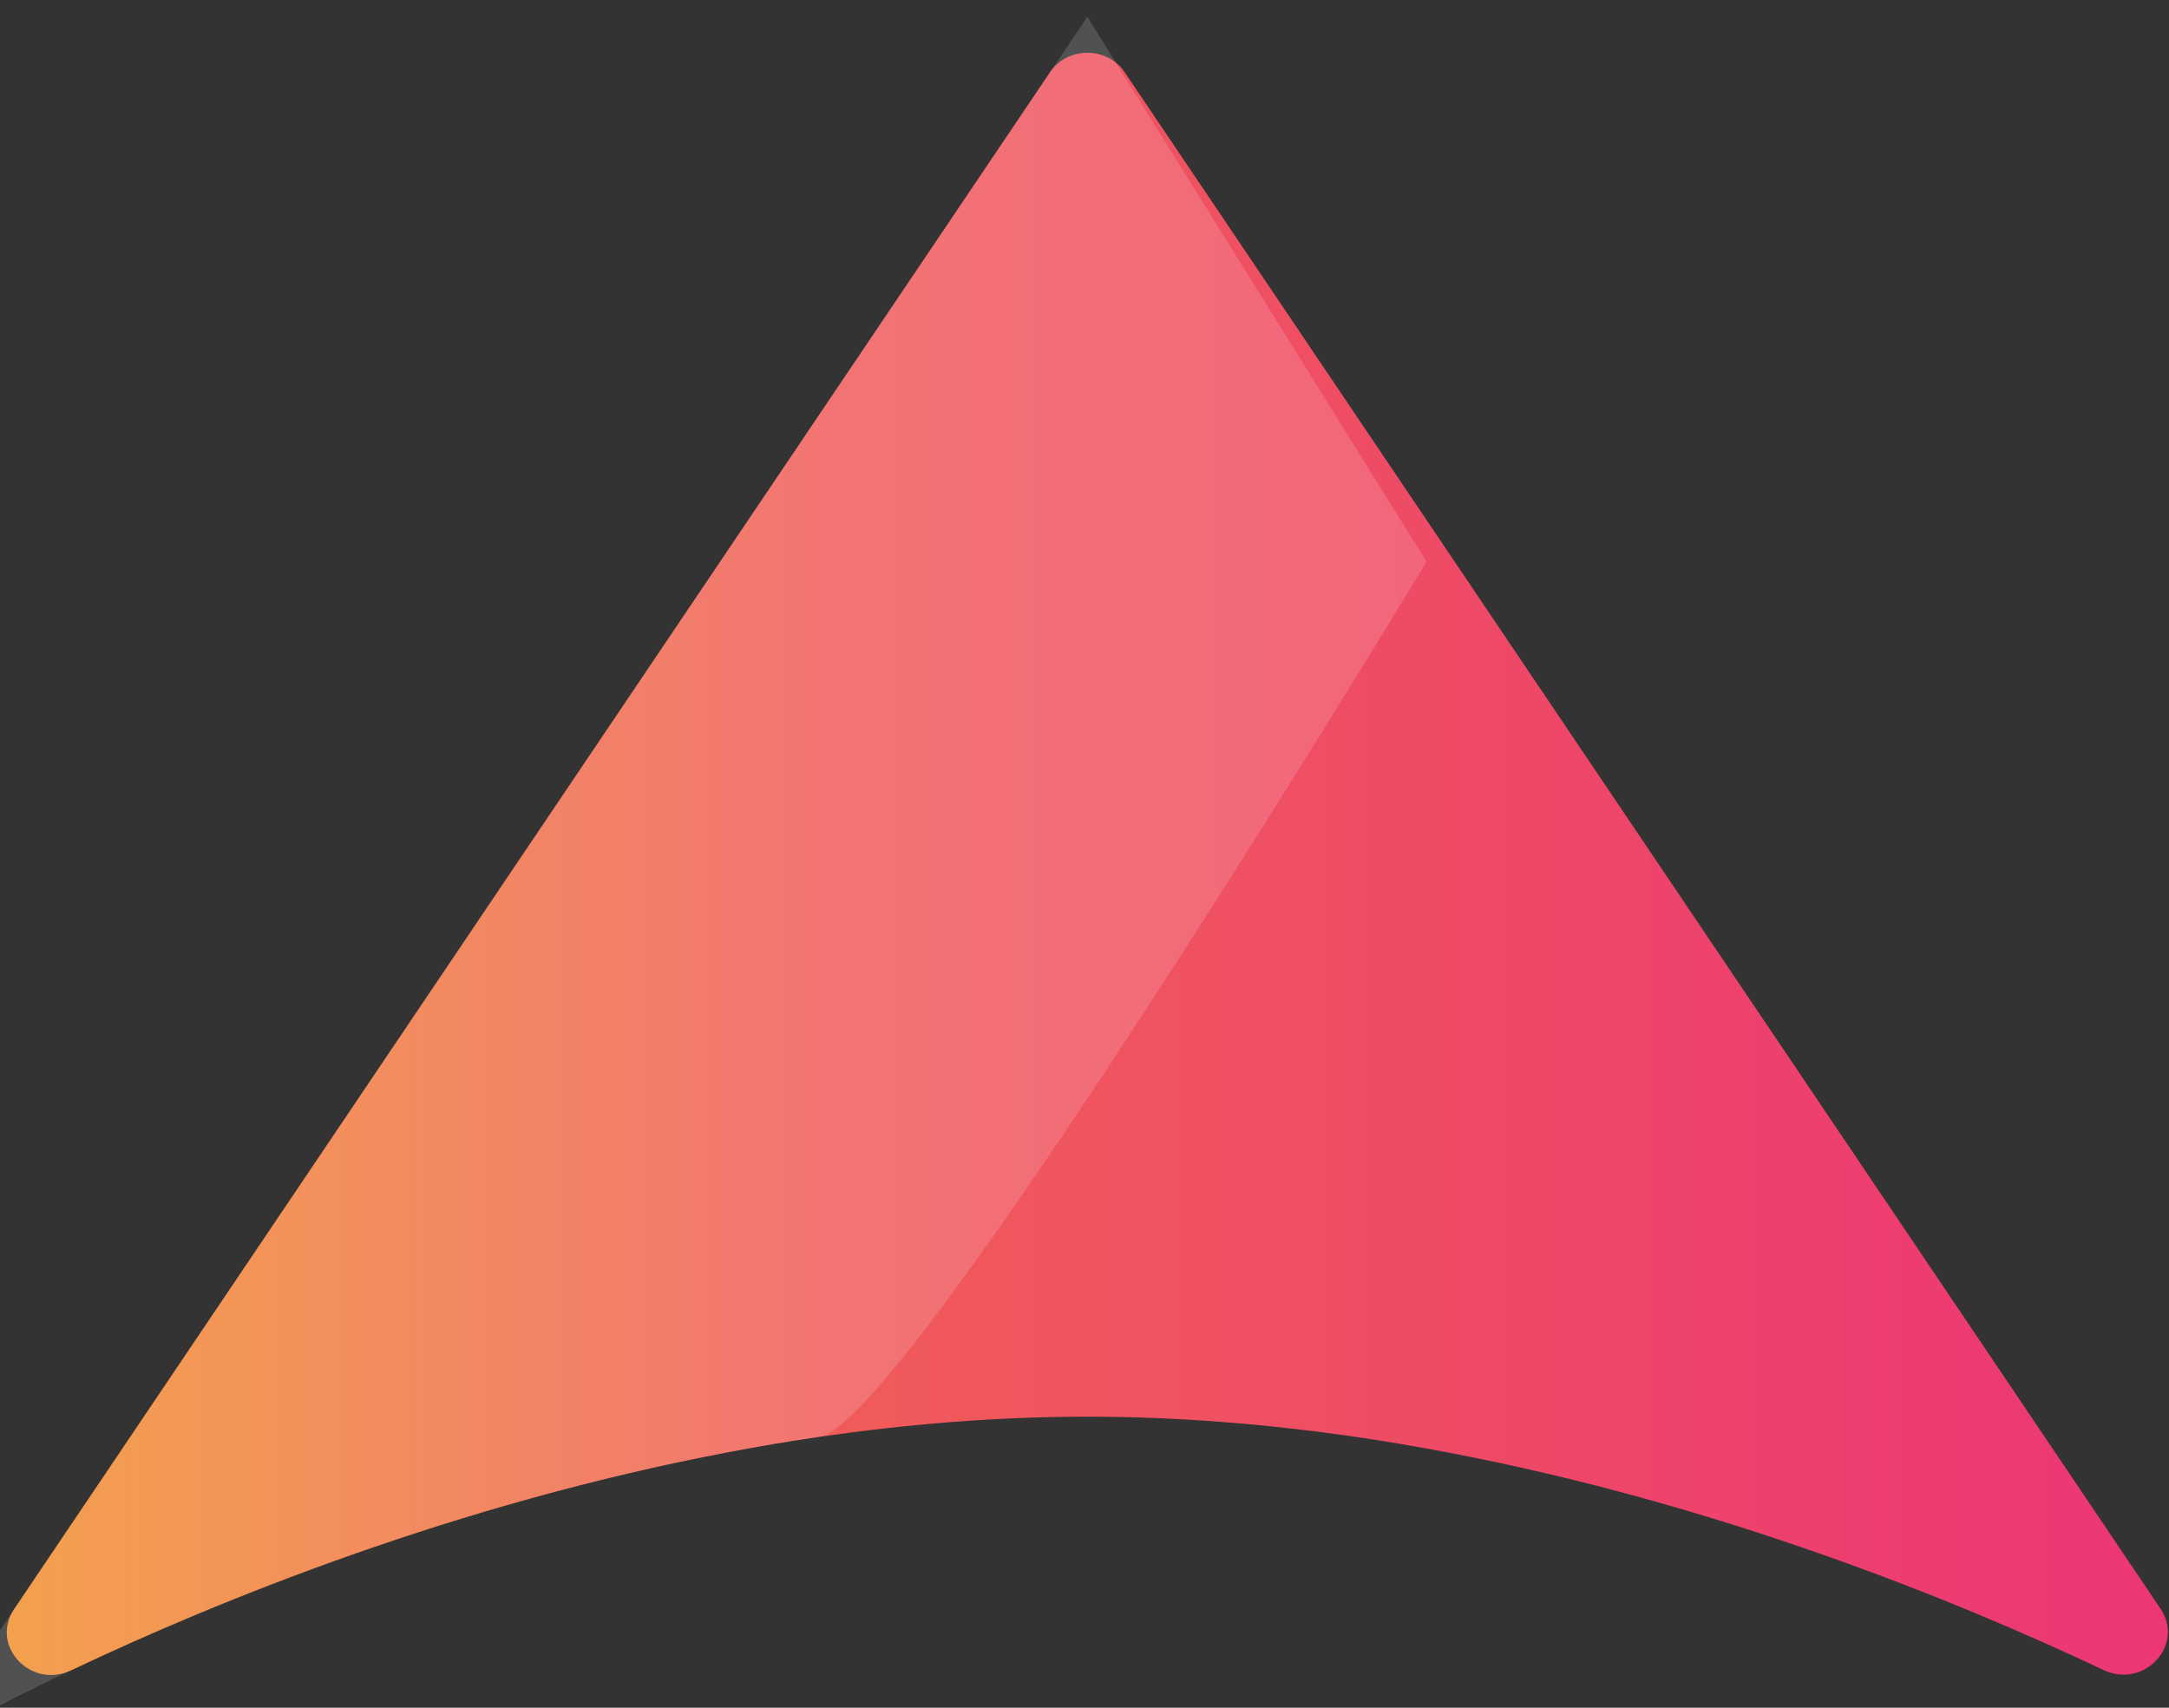 <?xml version="1.0" encoding="utf-8"?>
<!-- Generator: Adobe Illustrator 25.0.0, SVG Export Plug-In . SVG Version: 6.00 Build 0)  -->
<svg version="1.1" id="Layer_1" xmlns="http://www.w3.org/2000/svg" xmlns:xlink="http://www.w3.org/1999/xlink" x="0px" y="0px"
	 viewBox="0 0 721.3 568" style="enable-background:new 0 0 721.3 568;" xml:space="preserve">
<rect x="0" y="0" width="721.3" height="568" fill="#333333" stroke="none"/>
<style type="text/css">
	.st0{fill:url(#SVGID_1_);}
	.st1{opacity:0.15;fill:#FFFFFF;}
</style>
<linearGradient id="SVGID_1_" gradientUnits="userSpaceOnUse" x1="2.299" y1="287.307" x2="720.942" y2="287.307">
	<stop  offset="0" style="stop-color:#F1902E"/>
	<stop  offset="0.387" style="stop-color:#F05B5A"/>
	<stop  offset="1" style="stop-color:#EC3675"/>
</linearGradient>
<path class="st0" d="M349.2,24L4.7,535.2c-8.1,12.1,5.4,26.7,18.9,20.4C72,532.6,151.4,500.2,242.3,483c9.9-1.9,20-3.6,30.2-5.1
	c29-4.2,58.8-6.7,89.1-6.7c30.2,0,60.1,2.5,89.1,6.7c10.2,1.5,20.3,3.2,30.2,5.1c91,17.2,170.3,49.6,218.7,72.5
	c13.4,6.3,27-8.3,18.9-20.4L374,24C368.2,15.4,355,15.4,349.2,24z"/>
<path class="st1" d="M361.6,5.6l-388,575.8c0,0,118.5-70,268.7-98.4c9.9-1.9,20-3.6,30.2-5.1c29-4.2,201.9-291.1,201.9-291.1
	L361.6,5.6z"/>
</svg>
